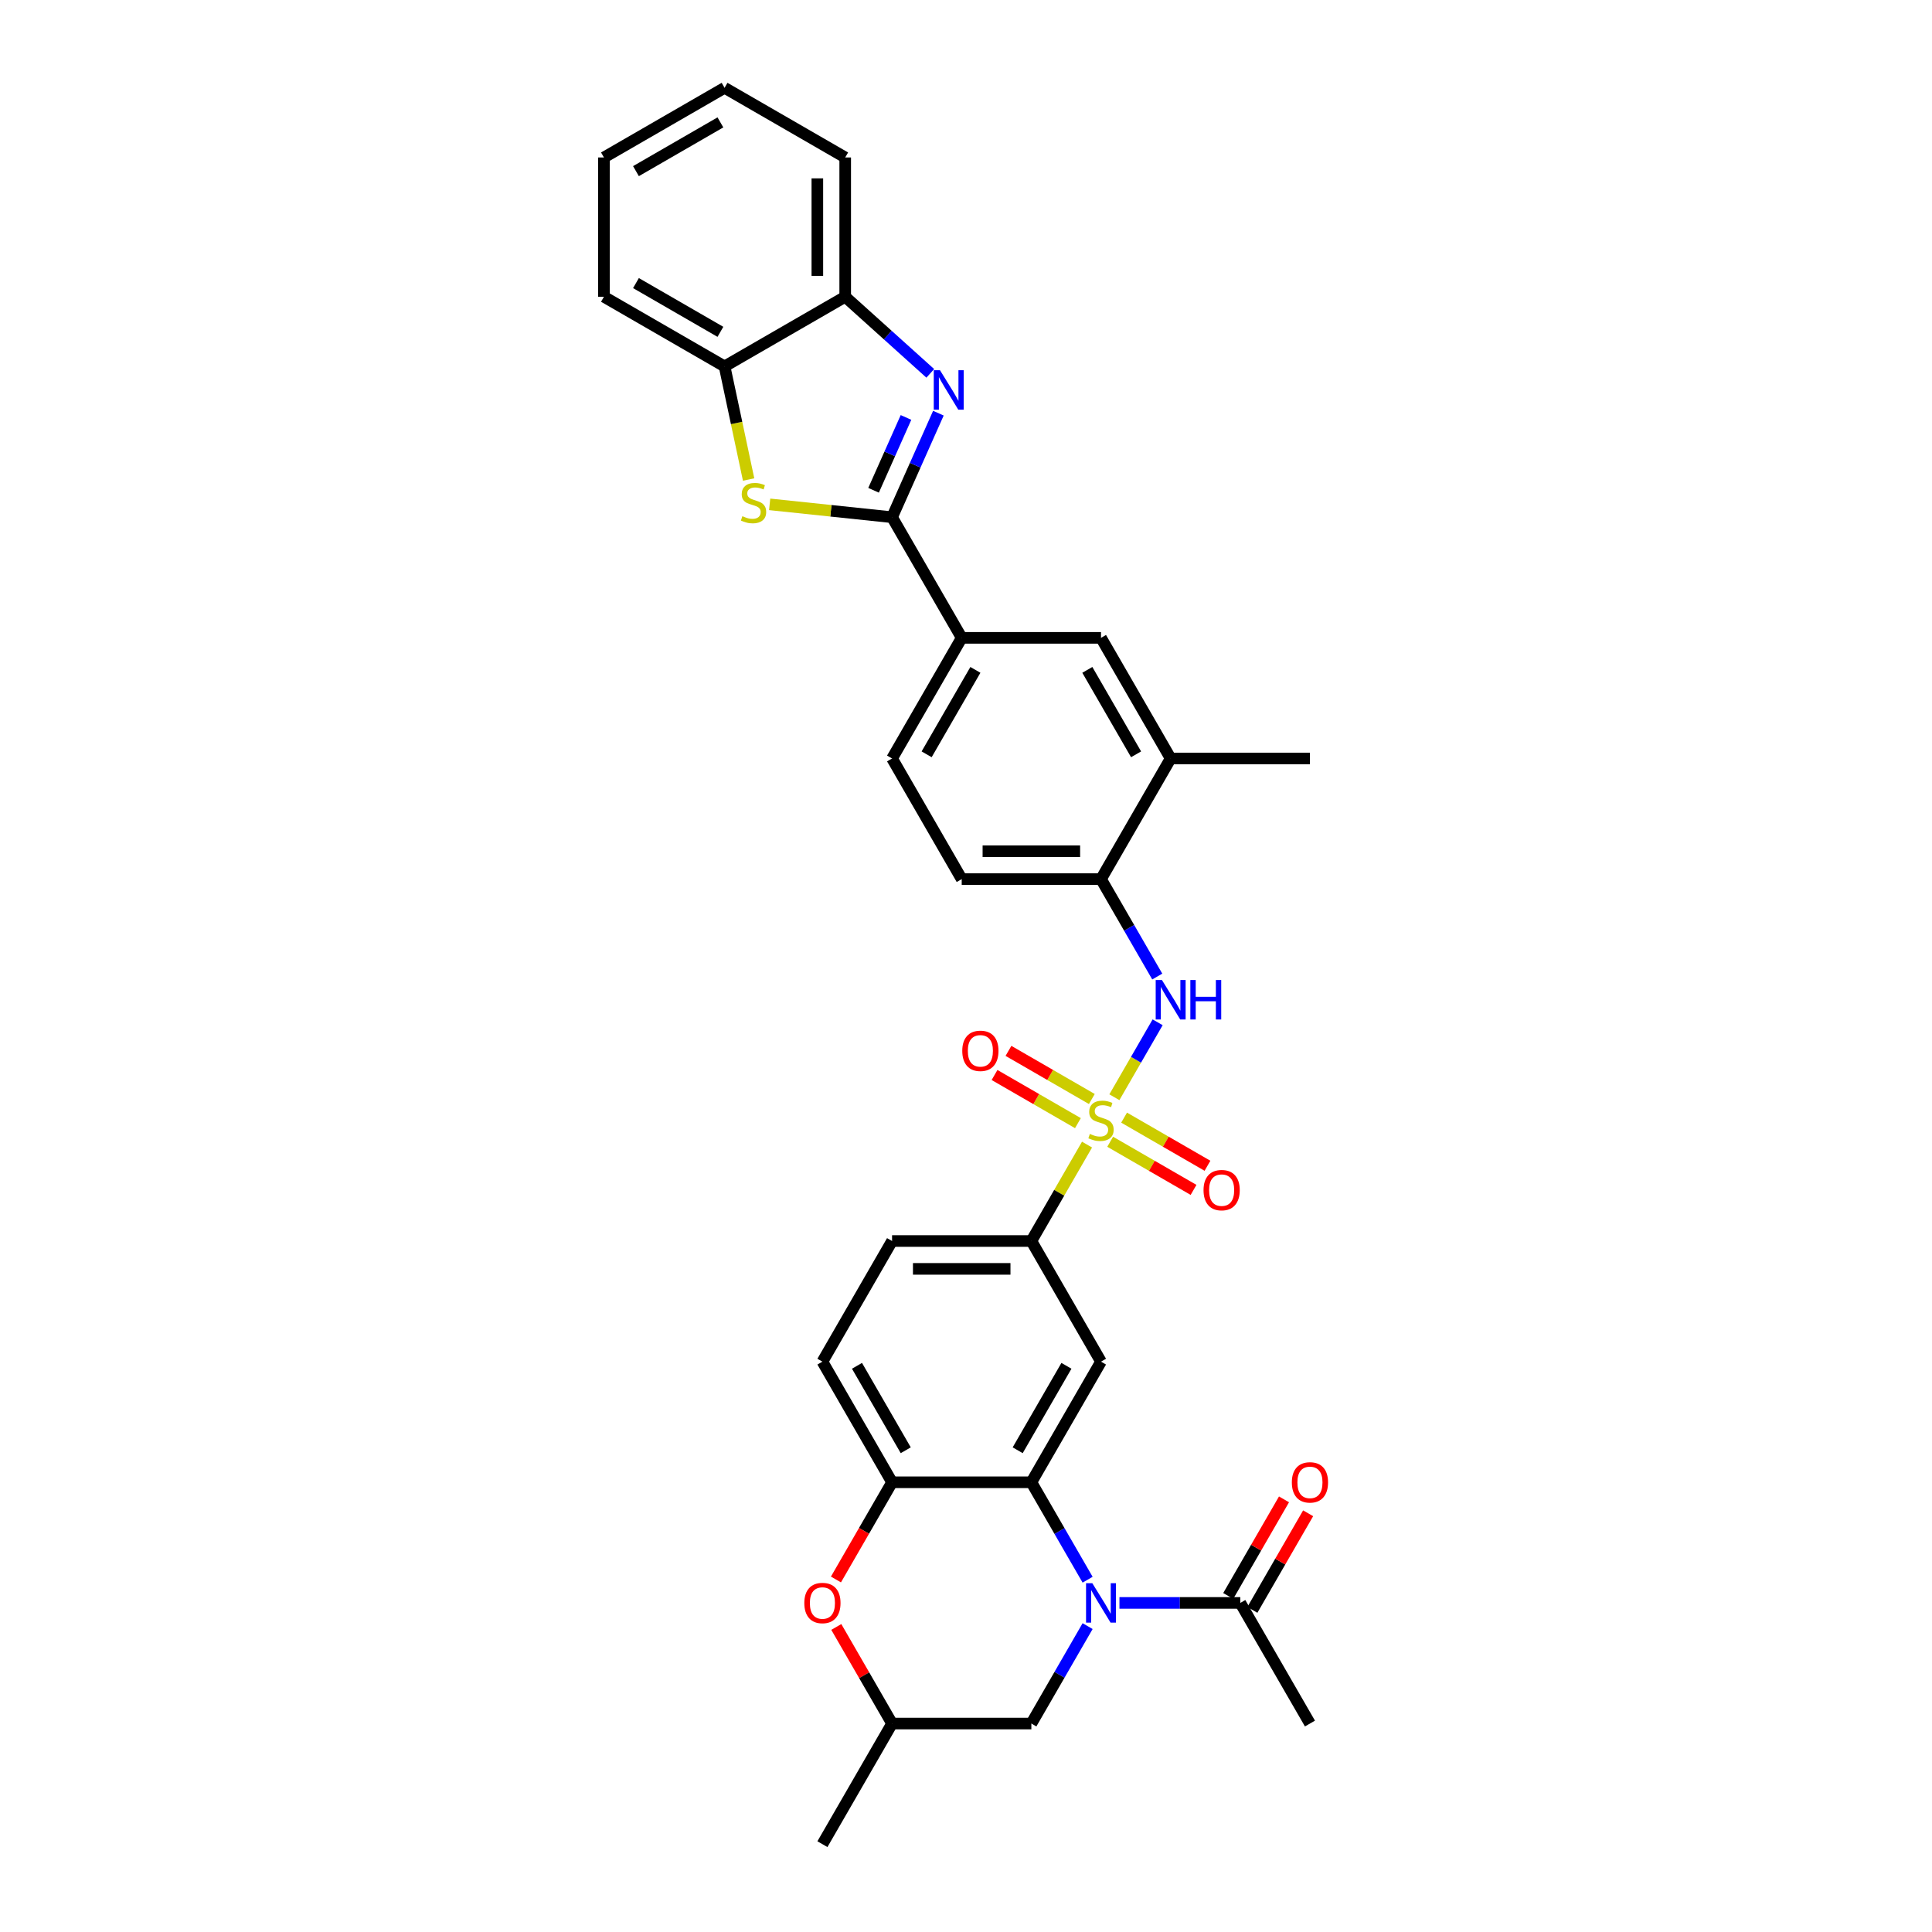 <?xml version='1.0' encoding='iso-8859-1'?>
<svg version='1.1' baseProfile='full'
              xmlns='http://www.w3.org/2000/svg'
                      xmlns:rdkit='http://www.rdkit.org/xml'
                      xmlns:xlink='http://www.w3.org/1999/xlink'
                  xml:space='preserve'
width='1000px' height='1000px' viewBox='0 0 1000 1000'>
<!-- END OF HEADER -->
<rect style='opacity:1.0;fill:#FFFFFF;stroke:none' width='1000' height='1000' x='0' y='0'> </rect>
<path class='bond-5' d='M 576.799,567.926 L 587.997,548.531' style='fill:none;fill-rule:evenodd;stroke:#CCCC00;stroke-width:6px;stroke-linecap:butt;stroke-linejoin:miter;stroke-opacity:1' />
<path class='bond-5' d='M 587.997,548.531 L 599.194,529.135' style='fill:none;fill-rule:evenodd;stroke:#0000FF;stroke-width:6px;stroke-linecap:butt;stroke-linejoin:miter;stroke-opacity:1' />
<path class='bond-7' d='M 562.646,592.44 L 548.238,617.394' style='fill:none;fill-rule:evenodd;stroke:#CCCC00;stroke-width:6px;stroke-linecap:butt;stroke-linejoin:miter;stroke-opacity:1' />
<path class='bond-7' d='M 548.238,617.394 L 533.831,642.348' style='fill:none;fill-rule:evenodd;stroke:#000000;stroke-width:6px;stroke-linecap:butt;stroke-linejoin:miter;stroke-opacity:1' />
<path class='bond-16' d='M 574.624,590.973 L 596.202,603.431' style='fill:none;fill-rule:evenodd;stroke:#CCCC00;stroke-width:6px;stroke-linecap:butt;stroke-linejoin:miter;stroke-opacity:1' />
<path class='bond-16' d='M 596.202,603.431 L 617.78,615.889' style='fill:none;fill-rule:evenodd;stroke:#FF0000;stroke-width:6px;stroke-linecap:butt;stroke-linejoin:miter;stroke-opacity:1' />
<path class='bond-16' d='M 581.834,578.485 L 603.412,590.943' style='fill:none;fill-rule:evenodd;stroke:#CCCC00;stroke-width:6px;stroke-linecap:butt;stroke-linejoin:miter;stroke-opacity:1' />
<path class='bond-16' d='M 603.412,590.943 L 624.99,603.402' style='fill:none;fill-rule:evenodd;stroke:#FF0000;stroke-width:6px;stroke-linecap:butt;stroke-linejoin:miter;stroke-opacity:1' />
<path class='bond-17' d='M 565.136,568.845 L 543.558,556.387' style='fill:none;fill-rule:evenodd;stroke:#CCCC00;stroke-width:6px;stroke-linecap:butt;stroke-linejoin:miter;stroke-opacity:1' />
<path class='bond-17' d='M 543.558,556.387 L 521.98,543.929' style='fill:none;fill-rule:evenodd;stroke:#FF0000;stroke-width:6px;stroke-linecap:butt;stroke-linejoin:miter;stroke-opacity:1' />
<path class='bond-17' d='M 557.926,581.333 L 536.348,568.874' style='fill:none;fill-rule:evenodd;stroke:#CCCC00;stroke-width:6px;stroke-linecap:butt;stroke-linejoin:miter;stroke-opacity:1' />
<path class='bond-17' d='M 536.348,568.874 L 514.77,556.416' style='fill:none;fill-rule:evenodd;stroke:#FF0000;stroke-width:6px;stroke-linecap:butt;stroke-linejoin:miter;stroke-opacity:1' />
<path class='bond-0' d='M 562.945,817.655 L 548.388,792.441' style='fill:none;fill-rule:evenodd;stroke:#0000FF;stroke-width:6px;stroke-linecap:butt;stroke-linejoin:miter;stroke-opacity:1' />
<path class='bond-0' d='M 548.388,792.441 L 533.831,767.227' style='fill:none;fill-rule:evenodd;stroke:#000000;stroke-width:6px;stroke-linecap:butt;stroke-linejoin:miter;stroke-opacity:1' />
<path class='bond-9' d='M 579.426,829.667 L 610.703,829.667' style='fill:none;fill-rule:evenodd;stroke:#0000FF;stroke-width:6px;stroke-linecap:butt;stroke-linejoin:miter;stroke-opacity:1' />
<path class='bond-9' d='M 610.703,829.667 L 641.979,829.667' style='fill:none;fill-rule:evenodd;stroke:#000000;stroke-width:6px;stroke-linecap:butt;stroke-linejoin:miter;stroke-opacity:1' />
<path class='bond-15' d='M 562.945,841.678 L 548.388,866.892' style='fill:none;fill-rule:evenodd;stroke:#0000FF;stroke-width:6px;stroke-linecap:butt;stroke-linejoin:miter;stroke-opacity:1' />
<path class='bond-15' d='M 548.388,866.892 L 533.831,892.106' style='fill:none;fill-rule:evenodd;stroke:#000000;stroke-width:6px;stroke-linecap:butt;stroke-linejoin:miter;stroke-opacity:1' />
<path class='bond-1' d='M 461.732,267.712 L 497.781,330.151' style='fill:none;fill-rule:evenodd;stroke:#000000;stroke-width:6px;stroke-linecap:butt;stroke-linejoin:miter;stroke-opacity:1' />
<path class='bond-2' d='M 461.732,267.712 L 473.721,240.785' style='fill:none;fill-rule:evenodd;stroke:#000000;stroke-width:6px;stroke-linecap:butt;stroke-linejoin:miter;stroke-opacity:1' />
<path class='bond-2' d='M 473.721,240.785 L 485.709,213.858' style='fill:none;fill-rule:evenodd;stroke:#0000FF;stroke-width:6px;stroke-linecap:butt;stroke-linejoin:miter;stroke-opacity:1' />
<path class='bond-2' d='M 452.156,253.769 L 460.548,234.92' style='fill:none;fill-rule:evenodd;stroke:#000000;stroke-width:6px;stroke-linecap:butt;stroke-linejoin:miter;stroke-opacity:1' />
<path class='bond-2' d='M 460.548,234.92 L 468.94,216.071' style='fill:none;fill-rule:evenodd;stroke:#0000FF;stroke-width:6px;stroke-linecap:butt;stroke-linejoin:miter;stroke-opacity:1' />
<path class='bond-4' d='M 461.732,267.712 L 430.055,264.382' style='fill:none;fill-rule:evenodd;stroke:#000000;stroke-width:6px;stroke-linecap:butt;stroke-linejoin:miter;stroke-opacity:1' />
<path class='bond-4' d='M 430.055,264.382 L 398.377,261.053' style='fill:none;fill-rule:evenodd;stroke:#CCCC00;stroke-width:6px;stroke-linecap:butt;stroke-linejoin:miter;stroke-opacity:1' />
<path class='bond-12' d='M 481.511,193.251 L 459.494,173.427' style='fill:none;fill-rule:evenodd;stroke:#0000FF;stroke-width:6px;stroke-linecap:butt;stroke-linejoin:miter;stroke-opacity:1' />
<path class='bond-12' d='M 459.494,173.427 L 437.477,153.603' style='fill:none;fill-rule:evenodd;stroke:#000000;stroke-width:6px;stroke-linecap:butt;stroke-linejoin:miter;stroke-opacity:1' />
<path class='bond-3' d='M 533.831,767.227 L 569.88,704.788' style='fill:none;fill-rule:evenodd;stroke:#000000;stroke-width:6px;stroke-linecap:butt;stroke-linejoin:miter;stroke-opacity:1' />
<path class='bond-3' d='M 526.75,750.651 L 551.985,706.944' style='fill:none;fill-rule:evenodd;stroke:#000000;stroke-width:6px;stroke-linecap:butt;stroke-linejoin:miter;stroke-opacity:1' />
<path class='bond-33' d='M 533.831,767.227 L 461.732,767.227' style='fill:none;fill-rule:evenodd;stroke:#000000;stroke-width:6px;stroke-linecap:butt;stroke-linejoin:miter;stroke-opacity:1' />
<path class='bond-13' d='M 387.481,248.193 L 381.26,218.922' style='fill:none;fill-rule:evenodd;stroke:#CCCC00;stroke-width:6px;stroke-linecap:butt;stroke-linejoin:miter;stroke-opacity:1' />
<path class='bond-13' d='M 381.26,218.922 L 375.038,189.652' style='fill:none;fill-rule:evenodd;stroke:#000000;stroke-width:6px;stroke-linecap:butt;stroke-linejoin:miter;stroke-opacity:1' />
<path class='bond-14' d='M 598.995,505.458 L 584.438,480.244' style='fill:none;fill-rule:evenodd;stroke:#0000FF;stroke-width:6px;stroke-linecap:butt;stroke-linejoin:miter;stroke-opacity:1' />
<path class='bond-14' d='M 584.438,480.244 L 569.88,455.03' style='fill:none;fill-rule:evenodd;stroke:#000000;stroke-width:6px;stroke-linecap:butt;stroke-linejoin:miter;stroke-opacity:1' />
<path class='bond-6' d='M 569.88,704.788 L 533.831,642.348' style='fill:none;fill-rule:evenodd;stroke:#000000;stroke-width:6px;stroke-linecap:butt;stroke-linejoin:miter;stroke-opacity:1' />
<path class='bond-23' d='M 533.831,642.348 L 461.732,642.348' style='fill:none;fill-rule:evenodd;stroke:#000000;stroke-width:6px;stroke-linecap:butt;stroke-linejoin:miter;stroke-opacity:1' />
<path class='bond-23' d='M 523.016,656.768 L 472.547,656.768' style='fill:none;fill-rule:evenodd;stroke:#000000;stroke-width:6px;stroke-linecap:butt;stroke-linejoin:miter;stroke-opacity:1' />
<path class='bond-8' d='M 461.732,767.227 L 425.683,704.788' style='fill:none;fill-rule:evenodd;stroke:#000000;stroke-width:6px;stroke-linecap:butt;stroke-linejoin:miter;stroke-opacity:1' />
<path class='bond-8' d='M 468.813,750.651 L 443.578,706.944' style='fill:none;fill-rule:evenodd;stroke:#000000;stroke-width:6px;stroke-linecap:butt;stroke-linejoin:miter;stroke-opacity:1' />
<path class='bond-10' d='M 461.732,767.227 L 447.208,792.383' style='fill:none;fill-rule:evenodd;stroke:#000000;stroke-width:6px;stroke-linecap:butt;stroke-linejoin:miter;stroke-opacity:1' />
<path class='bond-10' d='M 447.208,792.383 L 432.684,817.54' style='fill:none;fill-rule:evenodd;stroke:#FF0000;stroke-width:6px;stroke-linecap:butt;stroke-linejoin:miter;stroke-opacity:1' />
<path class='bond-22' d='M 648.223,833.272 L 662.655,808.274' style='fill:none;fill-rule:evenodd;stroke:#000000;stroke-width:6px;stroke-linecap:butt;stroke-linejoin:miter;stroke-opacity:1' />
<path class='bond-22' d='M 662.655,808.274 L 677.088,783.276' style='fill:none;fill-rule:evenodd;stroke:#FF0000;stroke-width:6px;stroke-linecap:butt;stroke-linejoin:miter;stroke-opacity:1' />
<path class='bond-22' d='M 635.735,826.062 L 650.168,801.064' style='fill:none;fill-rule:evenodd;stroke:#000000;stroke-width:6px;stroke-linecap:butt;stroke-linejoin:miter;stroke-opacity:1' />
<path class='bond-22' d='M 650.168,801.064 L 664.6,776.067' style='fill:none;fill-rule:evenodd;stroke:#FF0000;stroke-width:6px;stroke-linecap:butt;stroke-linejoin:miter;stroke-opacity:1' />
<path class='bond-26' d='M 641.979,829.667 L 678.029,892.106' style='fill:none;fill-rule:evenodd;stroke:#000000;stroke-width:6px;stroke-linecap:butt;stroke-linejoin:miter;stroke-opacity:1' />
<path class='bond-20' d='M 432.867,842.111 L 447.3,867.108' style='fill:none;fill-rule:evenodd;stroke:#FF0000;stroke-width:6px;stroke-linecap:butt;stroke-linejoin:miter;stroke-opacity:1' />
<path class='bond-20' d='M 447.3,867.108 L 461.732,892.106' style='fill:none;fill-rule:evenodd;stroke:#000000;stroke-width:6px;stroke-linecap:butt;stroke-linejoin:miter;stroke-opacity:1' />
<path class='bond-11' d='M 497.781,330.151 L 461.732,392.591' style='fill:none;fill-rule:evenodd;stroke:#000000;stroke-width:6px;stroke-linecap:butt;stroke-linejoin:miter;stroke-opacity:1' />
<path class='bond-11' d='M 504.862,346.727 L 479.627,390.435' style='fill:none;fill-rule:evenodd;stroke:#000000;stroke-width:6px;stroke-linecap:butt;stroke-linejoin:miter;stroke-opacity:1' />
<path class='bond-34' d='M 497.781,330.151 L 569.88,330.151' style='fill:none;fill-rule:evenodd;stroke:#000000;stroke-width:6px;stroke-linecap:butt;stroke-linejoin:miter;stroke-opacity:1' />
<path class='bond-27' d='M 437.477,153.603 L 437.477,81.504' style='fill:none;fill-rule:evenodd;stroke:#000000;stroke-width:6px;stroke-linecap:butt;stroke-linejoin:miter;stroke-opacity:1' />
<path class='bond-27' d='M 423.058,142.788 L 423.058,92.319' style='fill:none;fill-rule:evenodd;stroke:#000000;stroke-width:6px;stroke-linecap:butt;stroke-linejoin:miter;stroke-opacity:1' />
<path class='bond-36' d='M 437.477,153.603 L 375.038,189.652' style='fill:none;fill-rule:evenodd;stroke:#000000;stroke-width:6px;stroke-linecap:butt;stroke-linejoin:miter;stroke-opacity:1' />
<path class='bond-28' d='M 375.038,189.652 L 312.599,153.603' style='fill:none;fill-rule:evenodd;stroke:#000000;stroke-width:6px;stroke-linecap:butt;stroke-linejoin:miter;stroke-opacity:1' />
<path class='bond-28' d='M 372.882,171.757 L 329.174,146.522' style='fill:none;fill-rule:evenodd;stroke:#000000;stroke-width:6px;stroke-linecap:butt;stroke-linejoin:miter;stroke-opacity:1' />
<path class='bond-19' d='M 569.88,455.03 L 605.93,392.591' style='fill:none;fill-rule:evenodd;stroke:#000000;stroke-width:6px;stroke-linecap:butt;stroke-linejoin:miter;stroke-opacity:1' />
<path class='bond-25' d='M 569.88,455.03 L 497.781,455.03' style='fill:none;fill-rule:evenodd;stroke:#000000;stroke-width:6px;stroke-linecap:butt;stroke-linejoin:miter;stroke-opacity:1' />
<path class='bond-25' d='M 559.065,440.61 L 508.596,440.61' style='fill:none;fill-rule:evenodd;stroke:#000000;stroke-width:6px;stroke-linecap:butt;stroke-linejoin:miter;stroke-opacity:1' />
<path class='bond-35' d='M 533.831,892.106 L 461.732,892.106' style='fill:none;fill-rule:evenodd;stroke:#000000;stroke-width:6px;stroke-linecap:butt;stroke-linejoin:miter;stroke-opacity:1' />
<path class='bond-18' d='M 569.88,330.151 L 605.93,392.591' style='fill:none;fill-rule:evenodd;stroke:#000000;stroke-width:6px;stroke-linecap:butt;stroke-linejoin:miter;stroke-opacity:1' />
<path class='bond-18' d='M 562.8,346.727 L 588.034,390.435' style='fill:none;fill-rule:evenodd;stroke:#000000;stroke-width:6px;stroke-linecap:butt;stroke-linejoin:miter;stroke-opacity:1' />
<path class='bond-29' d='M 605.93,392.591 L 678.029,392.591' style='fill:none;fill-rule:evenodd;stroke:#000000;stroke-width:6px;stroke-linecap:butt;stroke-linejoin:miter;stroke-opacity:1' />
<path class='bond-30' d='M 461.732,892.106 L 425.683,954.545' style='fill:none;fill-rule:evenodd;stroke:#000000;stroke-width:6px;stroke-linecap:butt;stroke-linejoin:miter;stroke-opacity:1' />
<path class='bond-21' d='M 425.683,704.788 L 461.732,642.348' style='fill:none;fill-rule:evenodd;stroke:#000000;stroke-width:6px;stroke-linecap:butt;stroke-linejoin:miter;stroke-opacity:1' />
<path class='bond-24' d='M 461.732,392.591 L 497.781,455.03' style='fill:none;fill-rule:evenodd;stroke:#000000;stroke-width:6px;stroke-linecap:butt;stroke-linejoin:miter;stroke-opacity:1' />
<path class='bond-31' d='M 437.477,81.504 L 375.038,45.455' style='fill:none;fill-rule:evenodd;stroke:#000000;stroke-width:6px;stroke-linecap:butt;stroke-linejoin:miter;stroke-opacity:1' />
<path class='bond-32' d='M 312.599,153.603 L 312.599,81.504' style='fill:none;fill-rule:evenodd;stroke:#000000;stroke-width:6px;stroke-linecap:butt;stroke-linejoin:miter;stroke-opacity:1' />
<path class='bond-37' d='M 375.038,45.455 L 312.599,81.504' style='fill:none;fill-rule:evenodd;stroke:#000000;stroke-width:6px;stroke-linecap:butt;stroke-linejoin:miter;stroke-opacity:1' />
<path class='bond-37' d='M 372.882,63.35 L 329.174,88.584' style='fill:none;fill-rule:evenodd;stroke:#000000;stroke-width:6px;stroke-linecap:butt;stroke-linejoin:miter;stroke-opacity:1' />
<path  class='atom-0' d='M 564.112 586.917
Q 564.343 587.003, 565.295 587.407
Q 566.247 587.811, 567.285 588.071
Q 568.352 588.301, 569.39 588.301
Q 571.322 588.301, 572.447 587.378
Q 573.572 586.427, 573.572 584.783
Q 573.572 583.658, 572.995 582.966
Q 572.447 582.274, 571.582 581.899
Q 570.717 581.524, 569.275 581.091
Q 567.458 580.543, 566.362 580.024
Q 565.295 579.505, 564.516 578.409
Q 563.766 577.313, 563.766 575.468
Q 563.766 572.901, 565.497 571.315
Q 567.256 569.729, 570.717 569.729
Q 573.081 569.729, 575.764 570.853
L 575.1 573.074
Q 572.649 572.065, 570.803 572.065
Q 568.813 572.065, 567.717 572.901
Q 566.621 573.708, 566.65 575.122
Q 566.65 576.217, 567.198 576.881
Q 567.775 577.544, 568.583 577.919
Q 569.419 578.294, 570.803 578.727
Q 572.649 579.303, 573.745 579.88
Q 574.841 580.457, 575.619 581.639
Q 576.427 582.793, 576.427 584.783
Q 576.427 587.609, 574.523 589.138
Q 572.649 590.637, 569.505 590.637
Q 567.689 590.637, 566.304 590.234
Q 564.949 589.859, 563.334 589.195
L 564.112 586.917
' fill='#CCCC00'/>
<path  class='atom-1' d='M 565.367 819.457
L 572.058 830.272
Q 572.721 831.339, 573.788 833.272
Q 574.855 835.204, 574.913 835.319
L 574.913 819.457
L 577.624 819.457
L 577.624 839.876
L 574.826 839.876
L 567.645 828.052
Q 566.809 826.667, 565.915 825.081
Q 565.05 823.495, 564.79 823.005
L 564.79 839.876
L 562.137 839.876
L 562.137 819.457
L 565.367 819.457
' fill='#0000FF'/>
<path  class='atom-3' d='M 486.544 191.637
L 493.235 202.452
Q 493.898 203.519, 494.965 205.451
Q 496.032 207.384, 496.09 207.499
L 496.09 191.637
L 498.801 191.637
L 498.801 212.056
L 496.003 212.056
L 488.822 200.231
Q 487.986 198.847, 487.092 197.261
Q 486.227 195.675, 485.967 195.184
L 485.967 212.056
L 483.314 212.056
L 483.314 191.637
L 486.544 191.637
' fill='#0000FF'/>
<path  class='atom-5' d='M 384.26 267.184
Q 384.491 267.27, 385.443 267.674
Q 386.394 268.078, 387.433 268.337
Q 388.5 268.568, 389.538 268.568
Q 391.47 268.568, 392.595 267.645
Q 393.72 266.693, 393.72 265.049
Q 393.72 263.925, 393.143 263.232
Q 392.595 262.54, 391.73 262.165
Q 390.865 261.791, 389.423 261.358
Q 387.606 260.81, 386.51 260.291
Q 385.443 259.772, 384.664 258.676
Q 383.914 257.58, 383.914 255.734
Q 383.914 253.167, 385.645 251.581
Q 387.404 249.995, 390.865 249.995
Q 393.229 249.995, 395.911 251.12
L 395.248 253.341
Q 392.797 252.331, 390.951 252.331
Q 388.961 252.331, 387.865 253.167
Q 386.769 253.975, 386.798 255.388
Q 386.798 256.484, 387.346 257.147
Q 387.923 257.811, 388.73 258.186
Q 389.567 258.56, 390.951 258.993
Q 392.797 259.57, 393.893 260.147
Q 394.989 260.723, 395.767 261.906
Q 396.575 263.059, 396.575 265.049
Q 396.575 267.876, 394.671 269.404
Q 392.797 270.904, 389.653 270.904
Q 387.836 270.904, 386.452 270.5
Q 385.097 270.125, 383.482 269.462
L 384.26 267.184
' fill='#CCCC00'/>
<path  class='atom-6' d='M 601.416 507.26
L 608.107 518.075
Q 608.77 519.142, 609.837 521.074
Q 610.905 523.007, 610.962 523.122
L 610.962 507.26
L 613.673 507.26
L 613.673 527.679
L 610.876 527.679
L 603.695 515.855
Q 602.858 514.47, 601.964 512.884
Q 601.099 511.298, 600.84 510.808
L 600.84 527.679
L 598.186 527.679
L 598.186 507.26
L 601.416 507.26
' fill='#0000FF'/>
<path  class='atom-6' d='M 616.124 507.26
L 618.893 507.26
L 618.893 515.941
L 629.333 515.941
L 629.333 507.26
L 632.102 507.26
L 632.102 527.679
L 629.333 527.679
L 629.333 518.248
L 618.893 518.248
L 618.893 527.679
L 616.124 527.679
L 616.124 507.26
' fill='#0000FF'/>
<path  class='atom-11' d='M 416.31 829.724
Q 416.31 824.822, 418.732 822.082
Q 421.155 819.342, 425.683 819.342
Q 430.21 819.342, 432.633 822.082
Q 435.056 824.822, 435.056 829.724
Q 435.056 834.685, 432.604 837.511
Q 430.153 840.308, 425.683 840.308
Q 421.184 840.308, 418.732 837.511
Q 416.31 834.714, 416.31 829.724
M 425.683 838.001
Q 428.797 838.001, 430.47 835.925
Q 432.172 833.82, 432.172 829.724
Q 432.172 825.716, 430.47 823.697
Q 428.797 821.649, 425.683 821.649
Q 422.568 821.649, 420.866 823.668
Q 419.194 825.687, 419.194 829.724
Q 419.194 833.848, 420.866 835.925
Q 422.568 838.001, 425.683 838.001
' fill='#FF0000'/>
<path  class='atom-17' d='M 622.947 616.016
Q 622.947 611.113, 625.369 608.374
Q 627.792 605.634, 632.32 605.634
Q 636.848 605.634, 639.27 608.374
Q 641.693 611.113, 641.693 616.016
Q 641.693 620.976, 639.241 623.803
Q 636.79 626.6, 632.32 626.6
Q 627.821 626.6, 625.369 623.803
Q 622.947 621.005, 622.947 616.016
M 632.32 624.293
Q 635.434 624.293, 637.107 622.217
Q 638.809 620.111, 638.809 616.016
Q 638.809 612.007, 637.107 609.989
Q 635.434 607.941, 632.32 607.941
Q 629.205 607.941, 627.504 609.96
Q 625.831 611.979, 625.831 616.016
Q 625.831 620.14, 627.504 622.217
Q 629.205 624.293, 632.32 624.293
' fill='#FF0000'/>
<path  class='atom-18' d='M 498.068 543.917
Q 498.068 539.015, 500.491 536.275
Q 502.913 533.535, 507.441 533.535
Q 511.969 533.535, 514.391 536.275
Q 516.814 539.015, 516.814 543.917
Q 516.814 548.878, 514.362 551.704
Q 511.911 554.501, 507.441 554.501
Q 502.942 554.501, 500.491 551.704
Q 498.068 548.906, 498.068 543.917
M 507.441 552.194
Q 510.556 552.194, 512.228 550.118
Q 513.93 548.012, 513.93 543.917
Q 513.93 539.909, 512.228 537.89
Q 510.556 535.842, 507.441 535.842
Q 504.326 535.842, 502.625 537.861
Q 500.952 539.88, 500.952 543.917
Q 500.952 548.041, 502.625 550.118
Q 504.326 552.194, 507.441 552.194
' fill='#FF0000'/>
<path  class='atom-23' d='M 668.656 767.285
Q 668.656 762.382, 671.078 759.642
Q 673.501 756.903, 678.029 756.903
Q 682.556 756.903, 684.979 759.642
Q 687.401 762.382, 687.401 767.285
Q 687.401 772.245, 684.95 775.072
Q 682.499 777.869, 678.029 777.869
Q 673.53 777.869, 671.078 775.072
Q 668.656 772.274, 668.656 767.285
M 678.029 775.562
Q 681.143 775.562, 682.816 773.485
Q 684.517 771.38, 684.517 767.285
Q 684.517 763.276, 682.816 761.257
Q 681.143 759.21, 678.029 759.21
Q 674.914 759.21, 673.212 761.229
Q 671.54 763.247, 671.54 767.285
Q 671.54 771.409, 673.212 773.485
Q 674.914 775.562, 678.029 775.562
' fill='#FF0000'/>
</svg>
